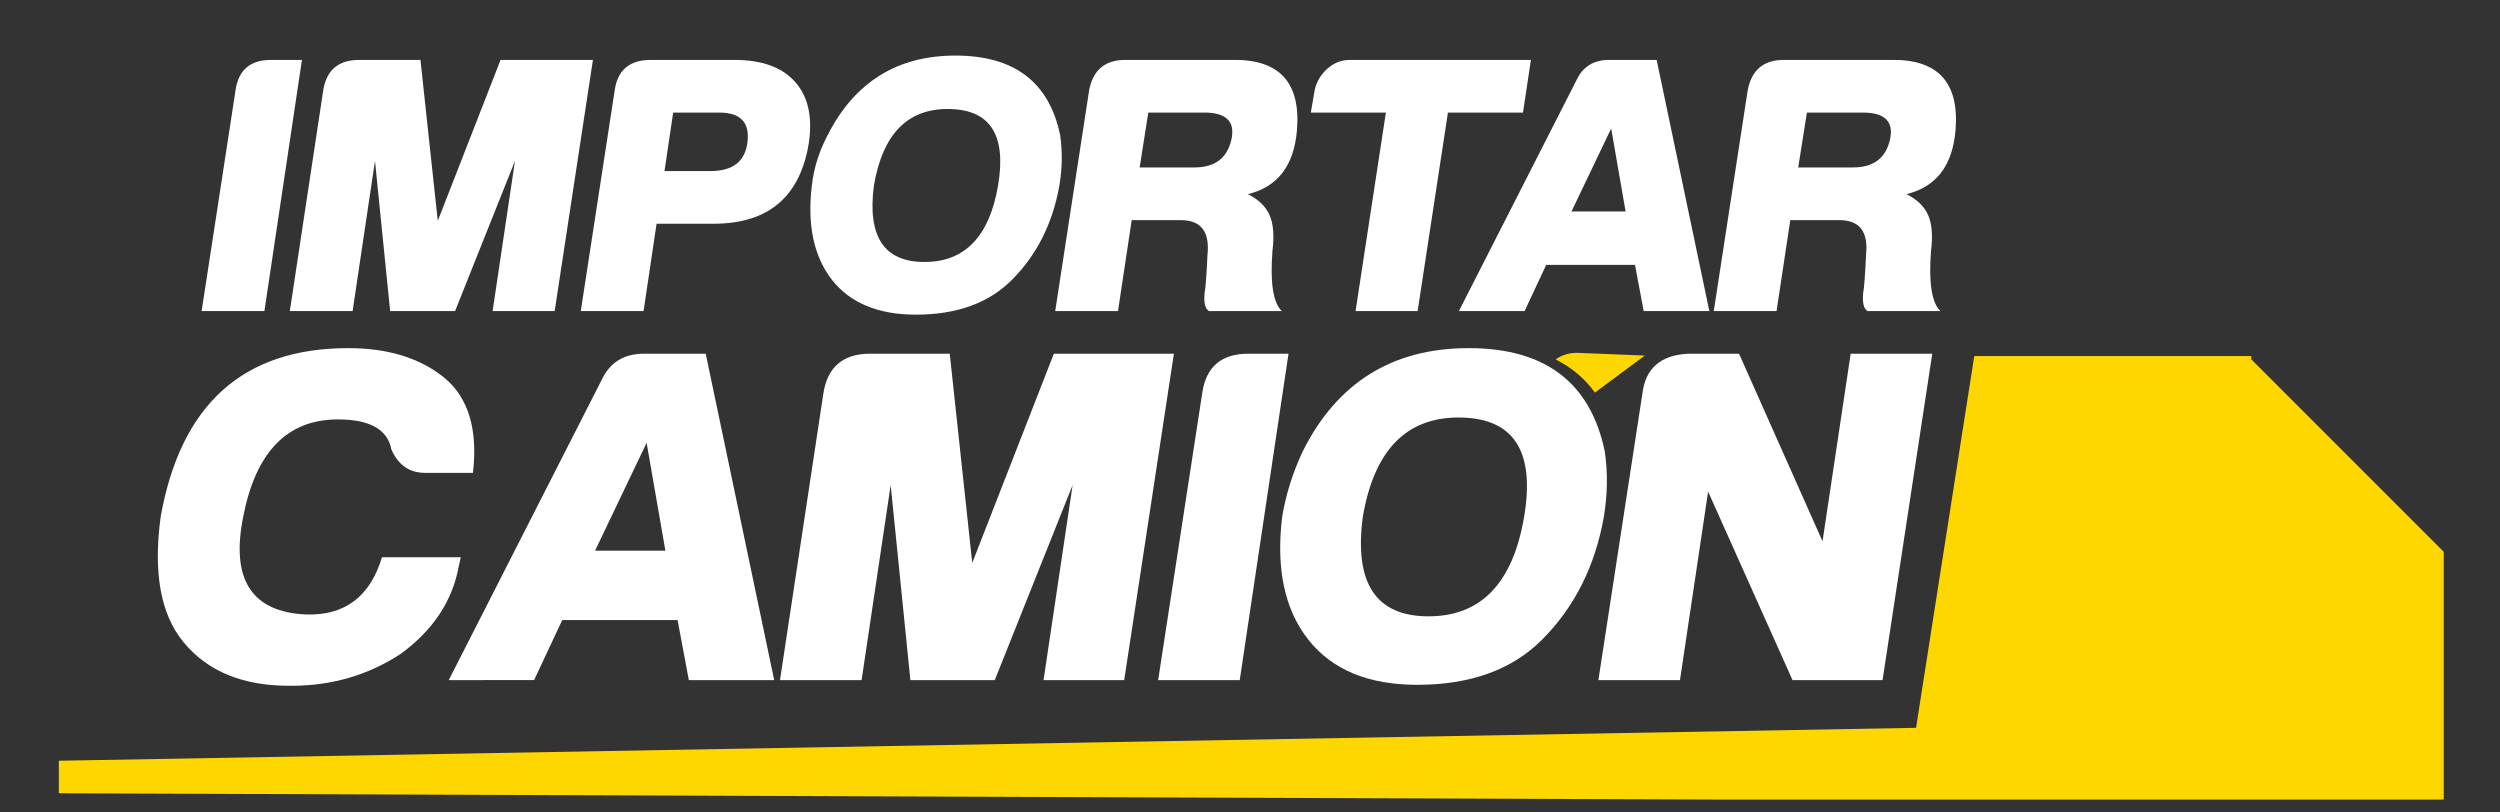 <?xml version="1.0" encoding="utf-8"?>
<!-- Generator: Adobe Illustrator 16.0.0, SVG Export Plug-In . SVG Version: 6.00 Build 0)  -->
<!DOCTYPE svg PUBLIC "-//W3C//DTD SVG 1.1//EN" "http://www.w3.org/Graphics/SVG/1.1/DTD/svg11.dtd">
<svg version="1.1" id="Capa_1" xmlns="http://www.w3.org/2000/svg" xmlns:xlink="http://www.w3.org/1999/xlink" x="0px" y="0px"
	 width="200px" height="65px" viewBox="0 0 200 65" enable-background="new 0 0 200 65" xml:space="preserve">
<rect x="0" y="0" width="200" height="65" fill="#333333" stroke="none"/>
<path fill="#FFFFFF" d="M16.131,24.884l2.713-17.666c0.231-1.617,1.174-2.424,2.829-2.424h2.482l-3.002,20.09H16.131z"/>
<path fill="#FFFFFF" d="M44.374,24.884h-4.965l1.789-12.008l-4.791,12.008h-5.196l-1.212-12.008l-1.791,12.008h-5.022l2.656-17.55
	c0.231-1.694,1.193-2.54,2.886-2.54h4.908l1.385,12.874l5.023-12.874h7.389L44.374,24.884z"/>
<path fill="#FFFFFF" d="M51.486,24.884h-5.023l2.714-17.666c0.23-1.617,1.193-2.425,2.886-2.425h6.698
	c2.194,0,3.81,0.587,4.849,1.761s1.405,2.8,1.097,4.878c-0.693,4.311-3.233,6.466-7.62,6.466h-4.561L51.486,24.884z M56.855,13.684
	c1.771,0,2.752-0.77,2.944-2.31c0.193-1.578-0.558-2.367-2.251-2.367h-3.695l-0.693,4.677H56.855z"/>
<path fill="#FFFFFF" d="M66.219,10.797c2.156-4.234,5.562-6.351,10.219-6.351c4.696,0,7.487,2.117,8.372,6.351
	c0.193,1.308,0.173,2.655-0.058,4.041c-0.539,3.041-1.809,5.562-3.811,7.563c-1.847,1.848-4.407,2.771-7.677,2.771
	c-3.002,0-5.236-0.923-6.698-2.771c-1.464-1.886-2.001-4.407-1.617-7.563C65.103,13.452,65.527,12.105,66.219,10.797 M73.956,20.958
	c3.234,0,5.196-2.039,5.889-6.119c0.693-4.08-0.653-6.12-4.041-6.12c-3.233,0-5.196,2.041-5.89,6.12
	C69.375,18.918,70.723,20.958,73.956,20.958"/>
<path fill="#FFFFFF" d="M102.545,24.884h-5.831c-0.307-0.192-0.423-0.674-0.346-1.444c0.077-0.384,0.155-1.403,0.231-3.059
	c0.193-1.847-0.521-2.771-2.137-2.771h-3.926l-1.096,7.274h-5.023l2.714-17.666c0.307-1.617,1.27-2.425,2.887-2.425h8.544
	c3.771-0.077,5.503,1.79,5.196,5.6c-0.23,2.848-1.539,4.561-3.927,5.138c0.848,0.424,1.425,0.981,1.732,1.675
	c0.308,0.692,0.386,1.655,0.231,2.886C101.603,22.632,101.853,24.229,102.545,24.884 M95.559,13.395
	c1.617,0,2.598-0.731,2.946-2.194c0.346-1.501-0.424-2.232-2.311-2.194h-4.33l-0.692,4.388H95.559z"/>
<path fill="#FFFFFF" d="M115.835,9.007l-2.424,15.877h-4.966l2.425-15.877h-6.003l0.287-1.674c0.116-0.692,0.443-1.29,0.982-1.79
	c0.538-0.5,1.154-0.75,1.848-0.75h14.49l-0.635,4.214H115.835z"/>
<path fill="#FFFFFF" d="M123.698,21.189l-1.731,3.695h-5.255l9.411-18.475c0.501-1.077,1.367-1.616,2.599-1.616h3.81l4.215,20.091
	h-5.253l-0.693-3.695H123.698z M125.72,16.917h4.328l-1.153-6.639L125.72,16.917z"/>
<path fill="#FFFFFF" d="M155.231,24.884h-5.83c-0.308-0.192-0.423-0.674-0.347-1.444c0.078-0.384,0.154-1.403,0.231-3.059
	c0.192-1.847-0.521-2.771-2.136-2.771h-3.926l-1.099,7.274h-5.022l2.715-17.666c0.307-1.617,1.269-2.425,2.886-2.425h8.544
	c3.772-0.077,5.505,1.79,5.196,5.6c-0.231,2.848-1.539,4.561-3.926,5.138c0.847,0.424,1.424,0.981,1.731,1.675
	c0.309,0.692,0.387,1.655,0.231,2.886C154.289,22.632,154.539,24.229,155.231,24.884 M148.246,13.395
	c1.617,0,2.599-0.731,2.945-2.194c0.346-1.501-0.424-2.232-2.31-2.194h-4.33l-0.693,4.388H148.246z"/>
<path fill="#FFFFFF" d="M32.058,52.309c-2.601,1.7-5.502,2.551-8.704,2.551c-3.851,0.05-6.752-1.125-8.703-3.526
	c-1.8-2.201-2.4-5.527-1.8-9.979c1.601-9.004,6.602-13.505,15.005-13.505c3.202,0,5.777,0.8,7.728,2.4
	c1.902,1.601,2.651,4.126,2.251,7.579h-3.826c-1.25,0-2.151-0.626-2.7-1.875c-0.301-1.601-1.727-2.401-4.277-2.401
	c-4.052,0-6.578,2.6-7.579,7.803c-1,5.001,0.675,7.603,5.027,7.802c3.102,0.1,5.127-1.426,6.078-4.576h6.303l-0.15,0.676
	C36.21,48.057,34.66,50.407,32.058,52.309"/>
<path fill="#FFFFFF" d="M44.979,49.606l-2.251,4.802H35.9L48.13,30.4c0.65-1.401,1.775-2.102,3.376-2.102h4.952l5.477,26.11h-6.828
	l-0.9-4.802H44.979z M47.604,44.055h5.627l-1.501-8.628L47.604,44.055z"/>
<path fill="#FFFFFF" d="M89.936,54.408h-6.452l2.326-15.605l-6.227,15.605H72.83l-1.576-15.605l-2.326,15.605H62.4l3.451-22.808
	c0.3-2.202,1.551-3.302,3.752-3.302h6.377l1.8,16.733l6.528-16.733h9.604L89.936,54.408z"/>
<path fill="#FFFFFF" d="M92.652,54.408l3.526-22.958c0.3-2.101,1.525-3.152,3.677-3.152h3.226l-3.902,26.11H92.652z"/>
<path fill="#FFFFFF" d="M104.222,36.102c2.751-5.502,7.178-8.252,13.279-8.252c6.104,0,9.729,2.75,10.88,8.252
	c0.249,1.7,0.225,3.451-0.075,5.253c-0.7,3.951-2.351,7.228-4.951,9.828c-2.4,2.4-5.728,3.602-9.979,3.602
	c-3.902,0-6.803-1.201-8.703-3.602s-2.602-5.677-2.101-9.828C102.871,39.553,103.421,37.802,104.222,36.102 M114.276,49.307
	c4.201,0,6.751-2.65,7.652-7.952c0.899-5.302-0.851-7.954-5.252-7.954c-4.202,0-6.753,2.652-7.652,7.954
	C108.322,46.656,110.073,49.307,114.276,49.307"/>
<path fill="#FFD700" d="M127.594,31.406l3.988-2.961l-5.262-0.213c-0.722-0.03-1.345,0.148-1.872,0.522
	C125.732,29.398,126.78,30.281,127.594,31.406"/>
<path fill="#FFFFFF" d="M148.054,28.298h6.526l-3.975,26.11h-7.204l-6.752-15.079l-2.251,15.079h-6.527l3.526-22.958
	c0.249-2.001,1.476-3.051,3.676-3.152h4.051l6.678,15.006L148.054,28.298z"/>
<polygon fill="#FFD700" points="180.1,28.747 180.1,28.483 179.836,28.483 164.6,28.483 157.942,28.483 153.284,58.226 
	4.707,60.859 4.707,63.461 137.989,63.969 188.842,63.969 195.5,63.969 195.5,57.313 195.5,44.155 195.503,44.151 "/>
</svg>
